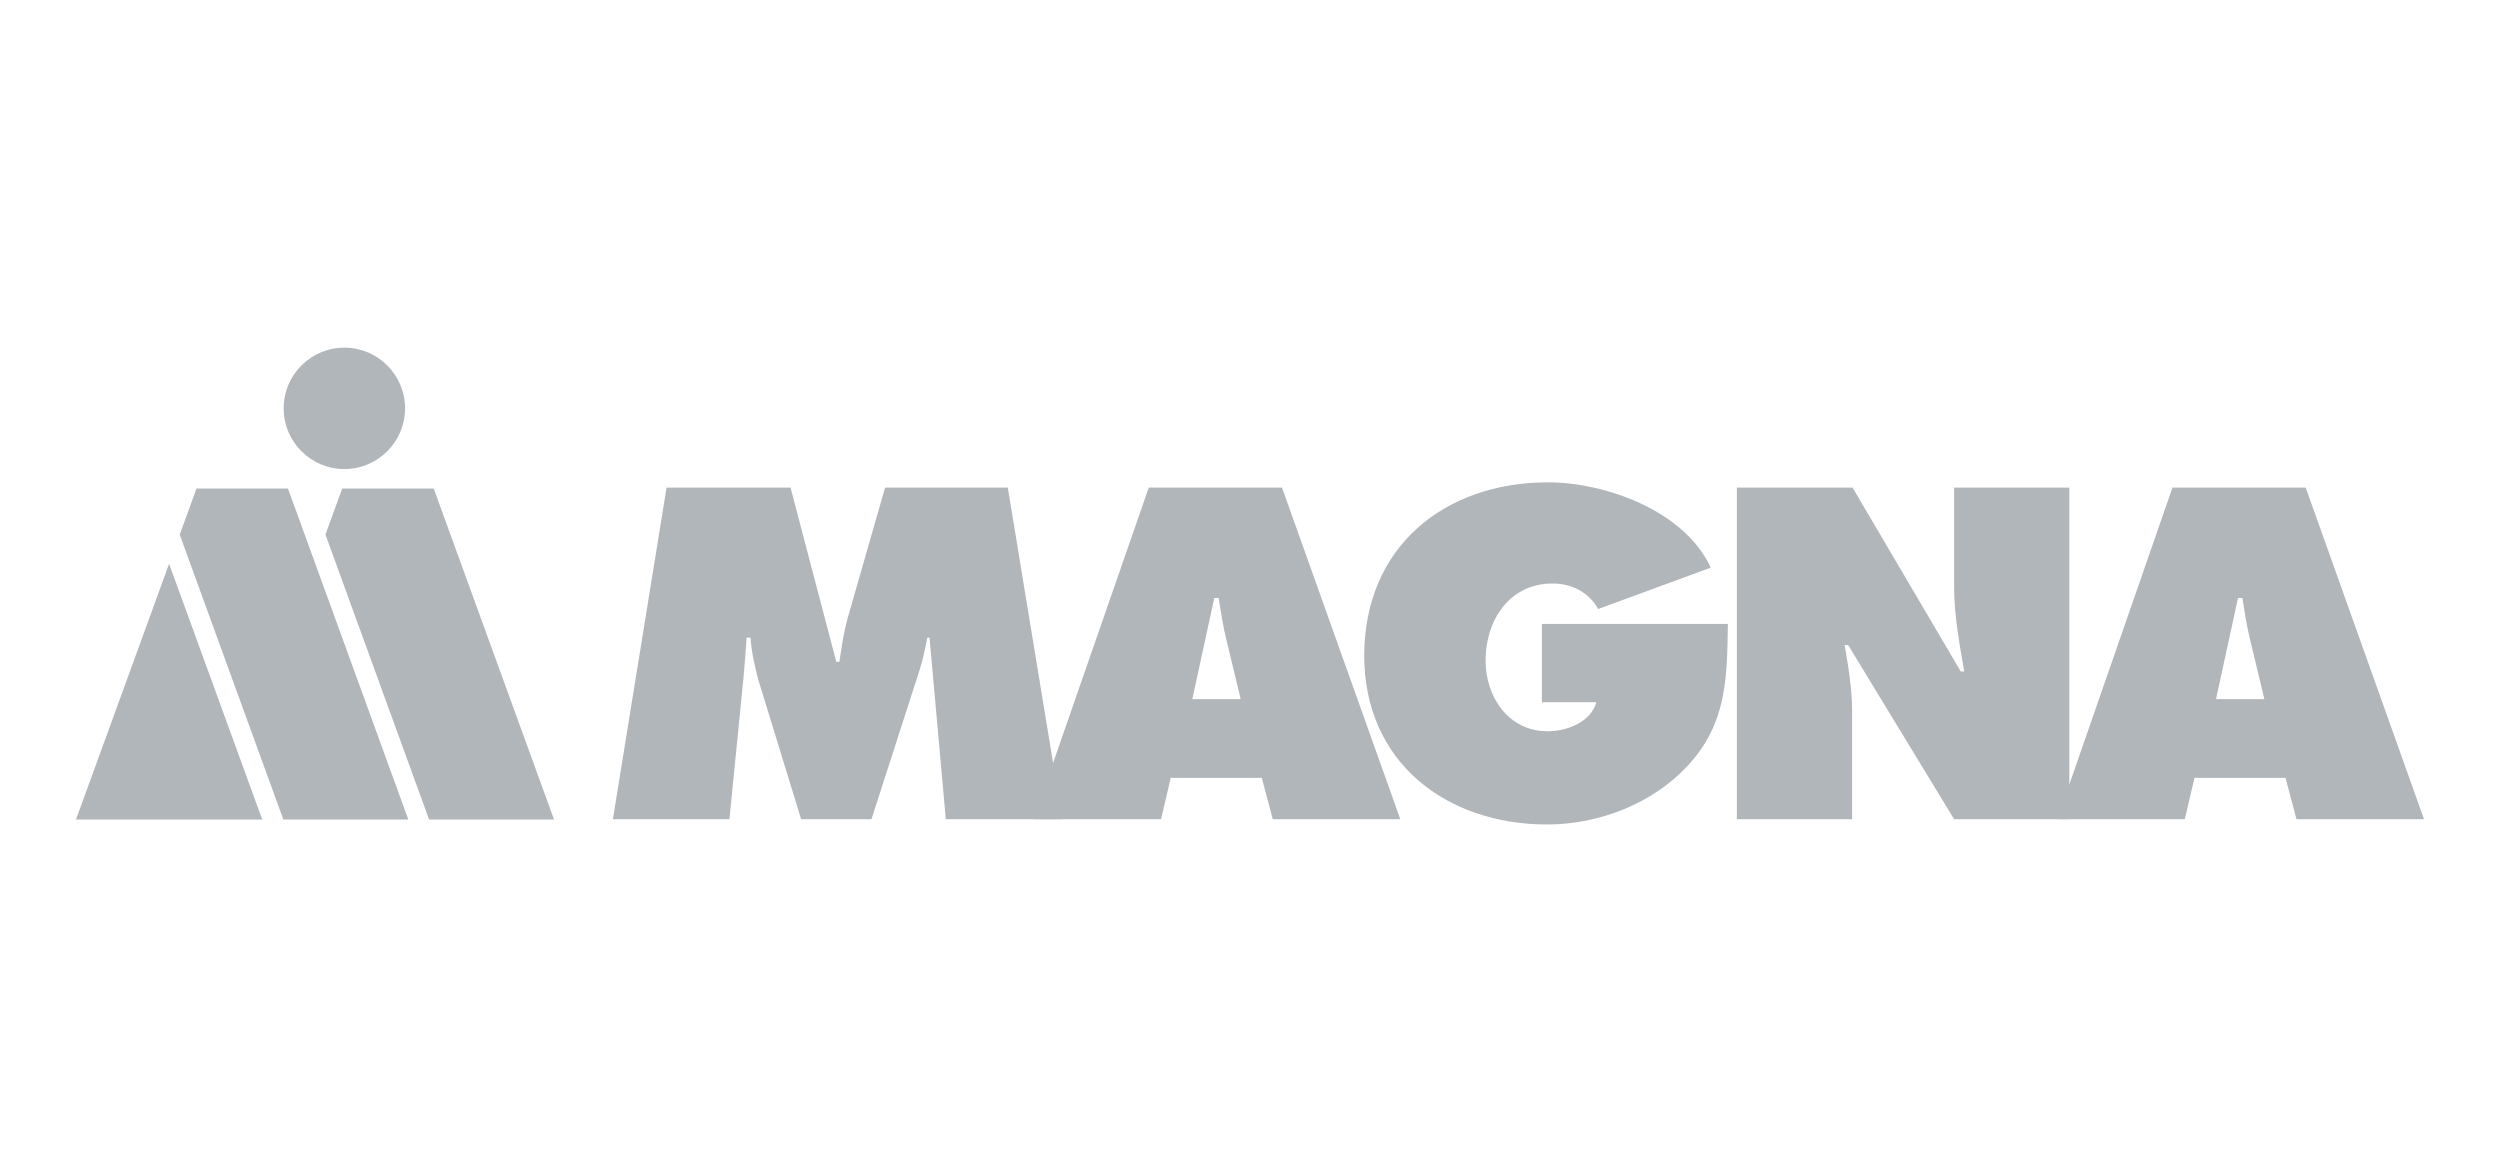 <svg width="240" height="112" viewBox="0 0 240 112" fill="none" xmlns="http://www.w3.org/2000/svg">
<path d="M63.989 46.812H75.893L80.284 63.53H80.58C80.791 62.137 81.003 60.659 81.383 59.311L84.969 46.812H96.75L101.984 78.644H90.797L89.233 61.209H89.024C88.813 62.264 88.601 63.361 88.264 64.374L83.662 78.644H76.908L72.771 65.175C72.433 63.825 72.136 62.559 72.051 61.208H71.671C71.588 62.475 71.504 63.783 71.377 65.048L70.024 78.644H58.838L63.989 46.812Z" fill="#B1B6BB"/>
<path d="M119.105 67.119L117.755 61.504C117.417 60.151 117.205 58.759 116.993 57.408H116.573L114.461 67.119H119.105ZM111.462 78.644H99.221L110.28 46.812H123.074L134.43 78.644H122.186L121.133 74.674H112.391L111.462 78.644Z" fill="#B1B6BB"/>
<path d="M165.878 59.899C165.791 65.092 165.791 69.44 162.034 73.491C158.656 77.166 153.466 79.15 148.526 79.15C138.817 79.15 130.966 73.155 130.966 62.939C130.966 52.554 138.605 46.305 148.611 46.305C154.142 46.305 161.742 49.05 164.23 54.496L153.423 58.465C152.537 56.861 150.891 56.016 149.033 56.016C144.898 56.016 142.616 59.562 142.616 63.403C142.616 66.905 144.811 70.2 148.568 70.2C150.385 70.2 152.706 69.355 153.254 67.414H148.02V59.899H165.878Z" fill="#B1B6BB"/>
<path d="M166.742 46.812H177.846L188.23 64.459H188.567C188.104 61.799 187.596 59.055 187.596 56.354V46.812H198.656V78.644H187.596L177.423 61.927H177.086C177.464 64.12 177.803 66.19 177.803 68.302V78.644H166.741V46.812H166.742Z" fill="#B1B6BB"/>
<path d="M217.382 67.119L216.03 61.504C215.693 60.151 215.482 58.759 215.269 57.408H214.848L212.737 67.119H217.382ZM209.741 78.644H197.498L208.557 46.812H221.349L232.705 78.644H220.463L219.408 74.674H210.67L209.741 78.644Z" fill="#B1B6BB"/>
<path d="M41.193 78.675L53.188 78.677L41.636 46.898L32.856 46.897L31.242 51.319L41.193 78.675Z" fill="#B1B6BB"/>
<path d="M33.059 33.376C29.841 33.376 27.232 35.983 27.232 39.203C27.232 42.419 29.841 45.029 33.059 45.029C36.277 45.029 38.885 42.419 38.885 39.203C38.885 35.983 36.277 33.376 33.059 33.376Z" fill="#B1B6BB"/>
<path d="M7.295 78.675L25.175 78.674L16.233 54.127L7.295 78.675Z" fill="#B1B6BB"/>
<path d="M27.203 78.675L39.198 78.677L27.644 46.898L18.865 46.897L17.253 51.319L27.203 78.675Z" fill="#B1B6BB"/>
</svg>

